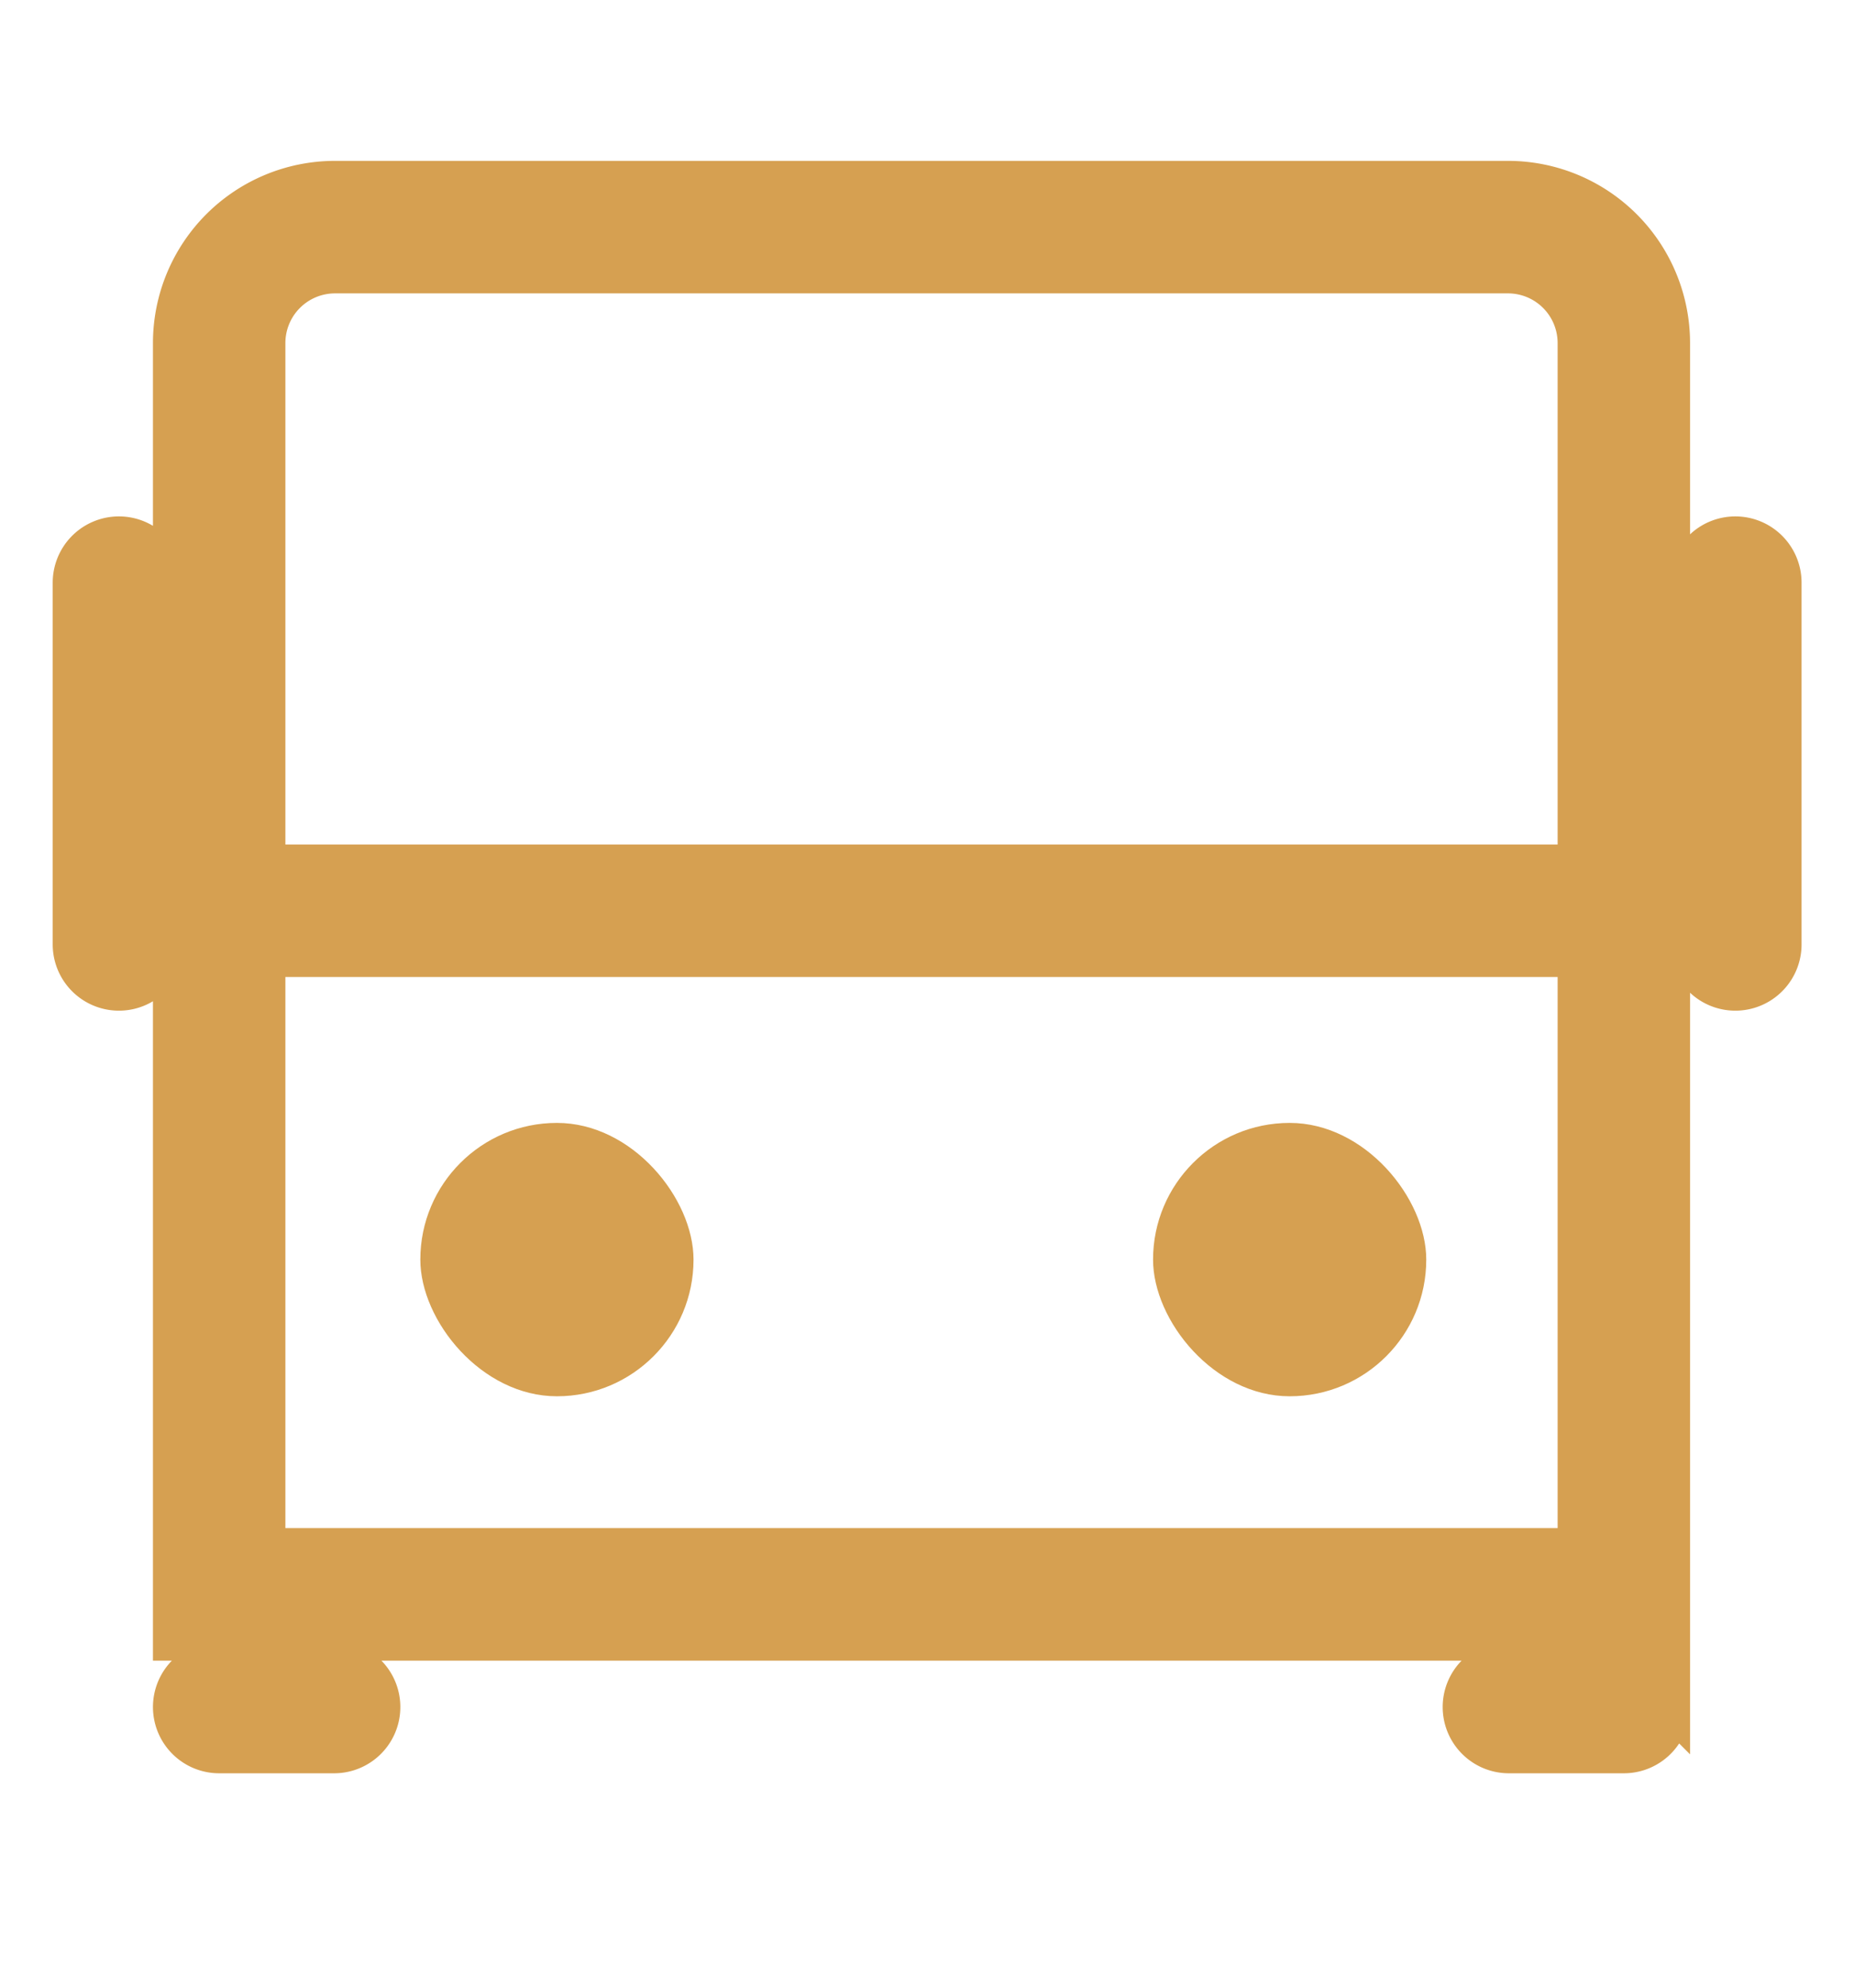 <svg width="14" height="15" fill="none" xmlns="http://www.w3.org/2000/svg"><path d="M12.262 6.873H1.655M.898 4.397v2.73m12.206-2.73v2.73m-.842 5.755h-.868m-8.871 0h-.868m10.607-.85V2.589a.875.875 0 00-.875-.875H2.53a.875.875 0 00-.875.875v9.443h10.607z" stroke="#D6A051" stroke-linecap="round"/><rect x="3.174" y="8.474" width="2.063" height="2.063" rx="1.032" fill="#D6A051"/><rect x="8.707" y="8.474" width="2.063" height="2.063" rx="1.032" fill="#D6A051"/></svg>